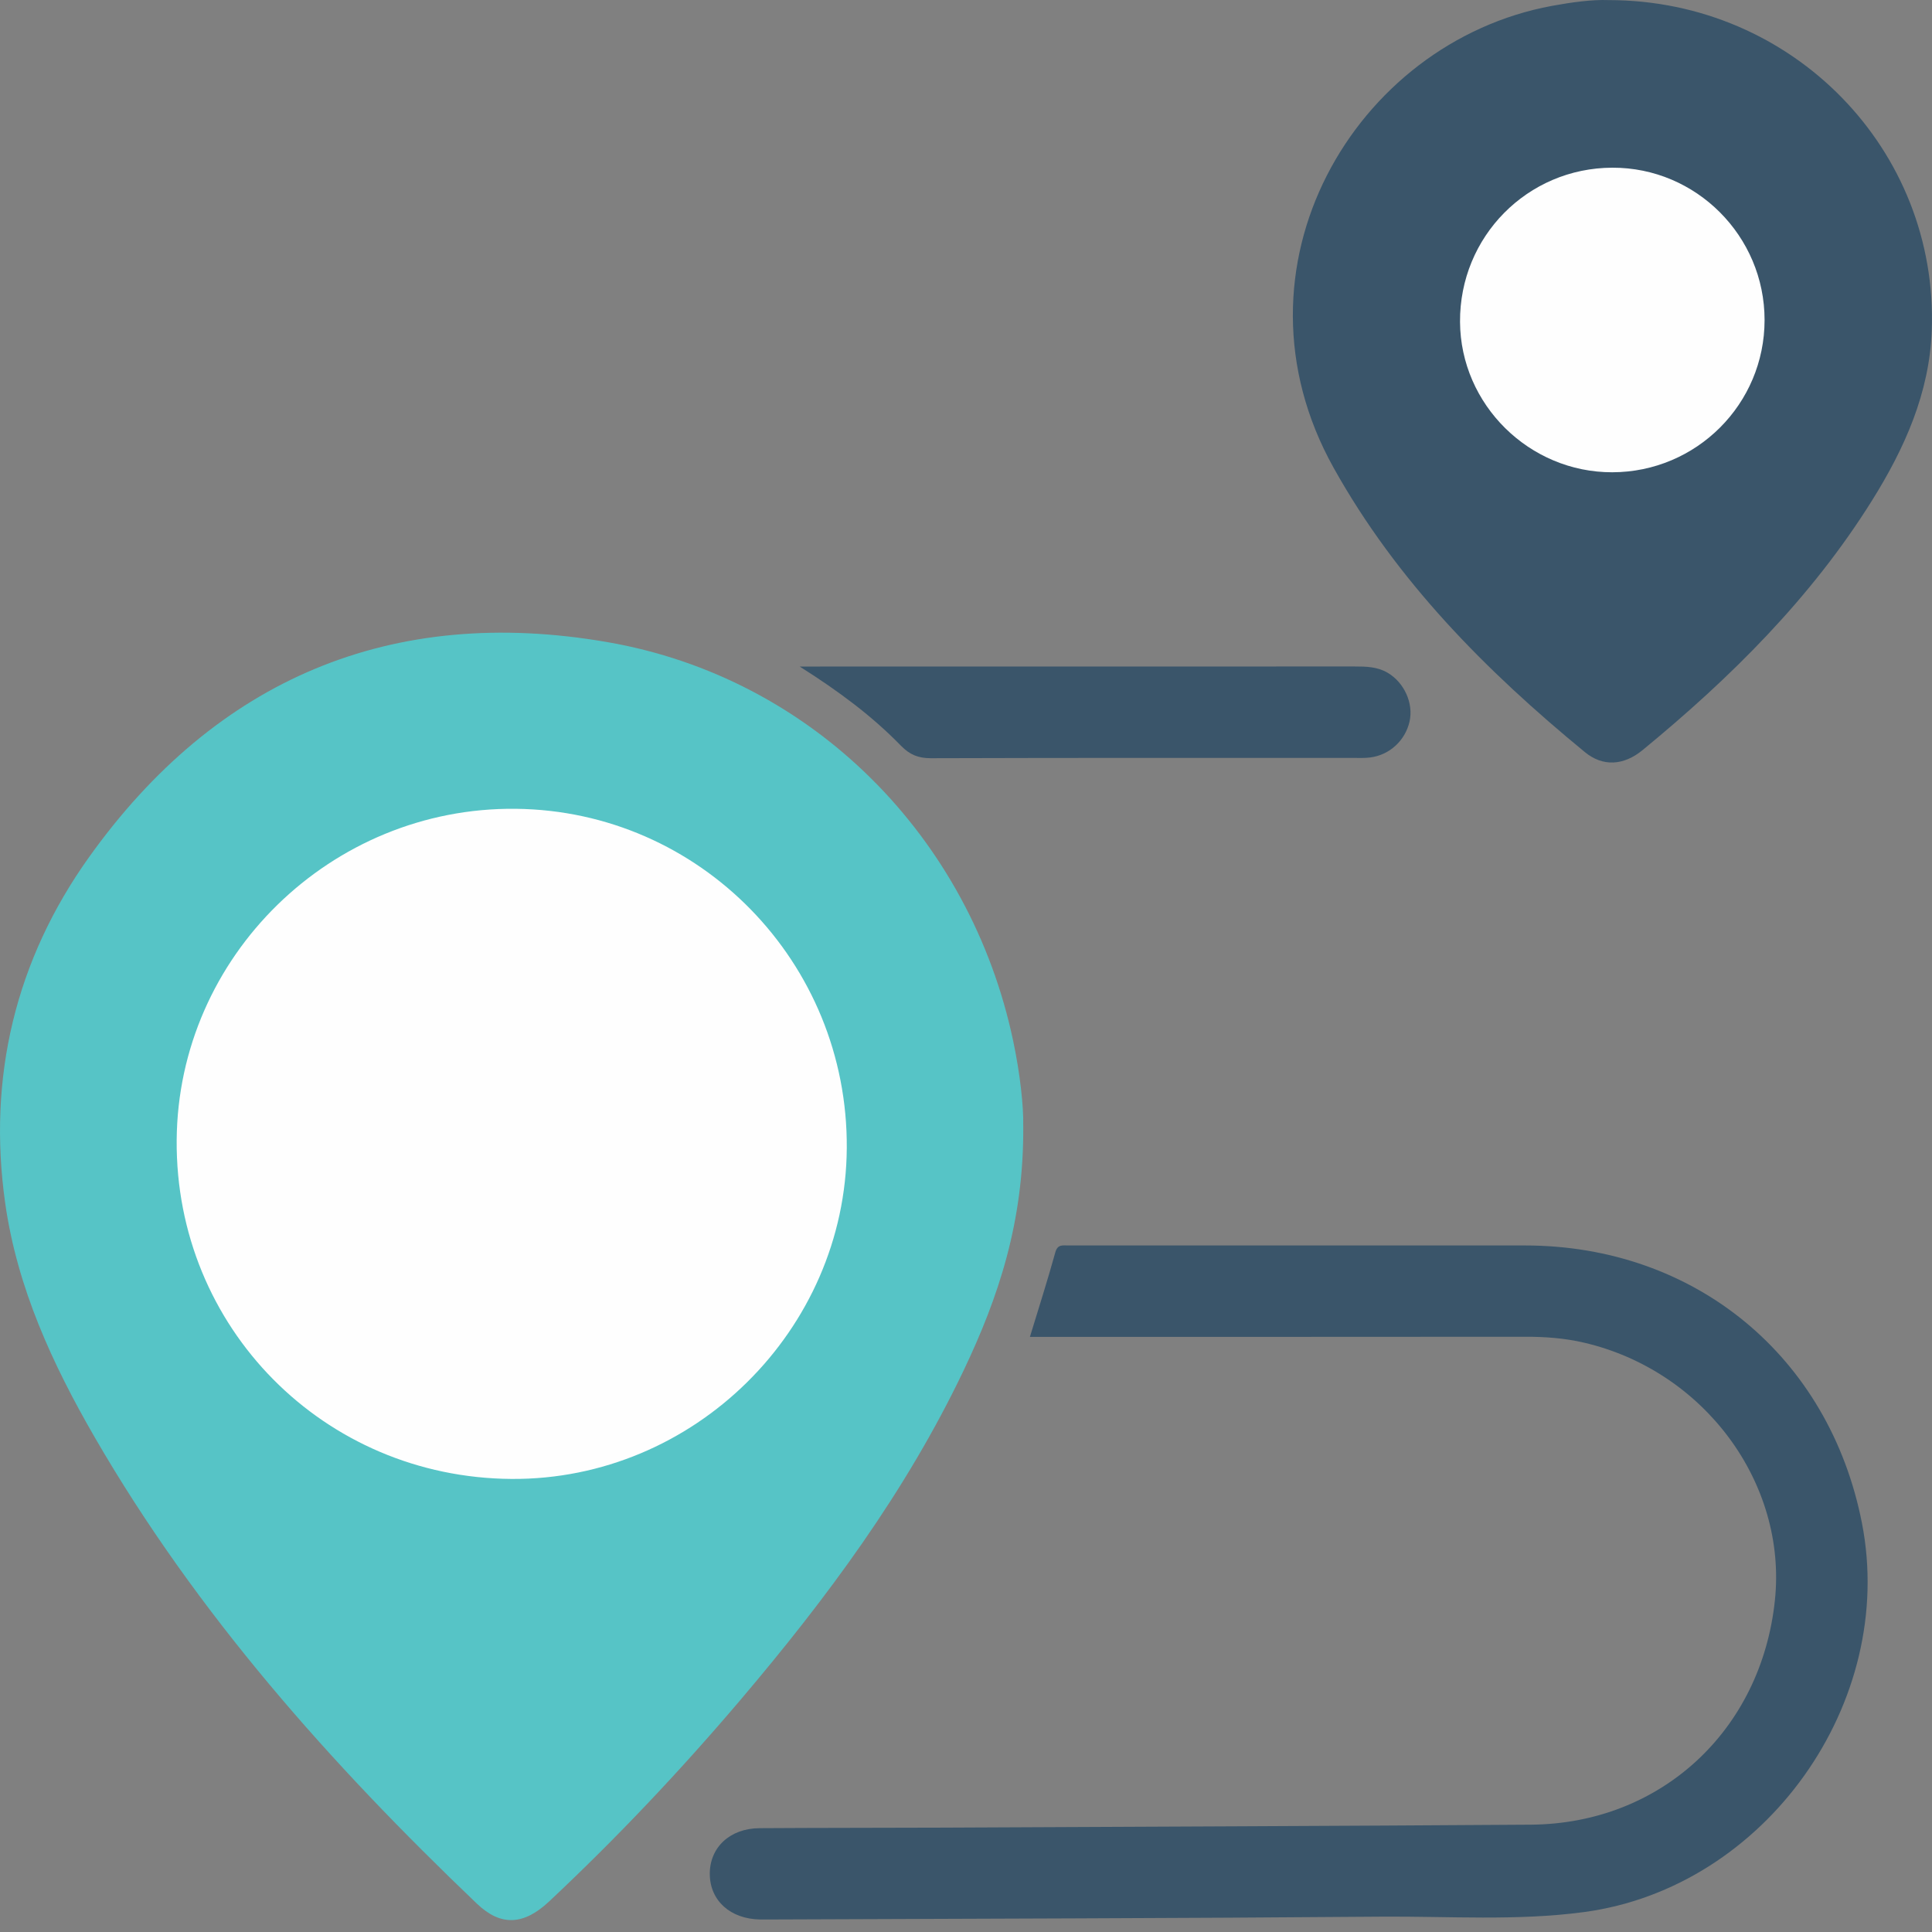 <svg width="65" height="65" viewBox="0 0 65 65" fill="none" xmlns="http://www.w3.org/2000/svg">
<rect x="0" y="0" width="65" height="65" fill="#808080" stroke="none"/>
<path d="M34.426 37.869C34.452 41.108 33.587 43.659 32.414 46.12C30.472 50.192 27.808 53.781 24.902 57.203C22.883 59.579 20.744 61.845 18.468 63.978C17.619 64.773 16.848 64.814 16.047 64.049C11.122 59.346 6.622 54.291 3.192 48.365C1.767 45.902 0.579 43.325 0.175 40.479C-0.426 36.237 0.526 32.294 2.997 28.836C7.278 22.845 13.175 20.345 20.433 21.603C27.34 22.8 32.645 28.169 34.089 35.029C34.318 36.114 34.44 37.219 34.425 37.871L34.426 37.869Z" fill="#56C4C6"/>
<path d="M54.118 0.003C60.324 0.003 65.216 5.048 64.992 11.118C64.915 13.221 64.078 15.086 62.982 16.839C60.934 20.117 58.23 22.799 55.264 25.235C54.625 25.761 53.925 25.799 53.325 25.307C49.993 22.571 46.991 19.548 44.864 15.731C41.118 9.01 45.565 1.426 52.211 0.198C52.882 0.075 53.558 -0.018 54.117 0.003H54.118Z" fill="#3A556A"/>
<path d="M34.651 44.976C34.947 44.003 35.245 43.075 35.504 42.137C35.581 41.854 35.755 41.904 35.937 41.902C36.791 41.899 37.646 41.902 38.499 41.902C42.77 41.902 47.04 41.899 51.311 41.902C57.025 41.907 61.543 45.633 62.642 51.238C63.827 57.278 59.392 63.506 53.303 64.328C51.03 64.634 48.739 64.466 46.458 64.484C39.605 64.54 32.75 64.55 25.895 64.579C25.789 64.579 25.681 64.579 25.575 64.579C24.57 64.562 23.887 63.946 23.88 63.052C23.875 62.155 24.556 61.513 25.555 61.507C27.604 61.494 29.654 61.497 31.704 61.489C38.302 61.458 44.9 61.434 51.498 61.389C55.866 61.36 59.257 58.228 59.715 53.836C60.128 49.887 57.327 46.108 53.287 45.171C52.64 45.02 51.982 44.972 51.318 44.974C46.001 44.979 40.684 44.978 35.367 44.978H34.649L34.651 44.976Z" fill="#3A556A"/>
<path d="M26.905 22.425H27.592C33.585 22.425 39.579 22.425 45.572 22.423C45.959 22.423 46.339 22.43 46.685 22.634C47.247 22.965 47.56 23.662 47.423 24.274C47.279 24.913 46.749 25.405 46.093 25.485C45.903 25.509 45.709 25.499 45.517 25.499C40.783 25.499 36.048 25.494 31.313 25.509C30.897 25.509 30.606 25.391 30.316 25.093C29.347 24.098 28.241 23.269 26.905 22.425Z" fill="#3A556A"/>
<path d="M17.208 49.757C10.891 49.714 5.896 44.659 5.944 38.357C5.99 32.176 11.137 27.146 17.35 27.211C23.551 27.276 28.53 32.379 28.489 38.625C28.45 44.755 23.34 49.798 17.21 49.757H17.208Z" fill="#FEFEFE"/>
<path d="M54.243 15.889C51.448 15.894 49.137 13.61 49.121 10.829C49.104 7.962 51.39 5.649 54.246 5.642C57.063 5.633 59.368 7.942 59.367 10.767C59.367 13.594 57.075 15.884 54.243 15.889V15.889Z" fill="#FEFEFE"/>
</svg>
